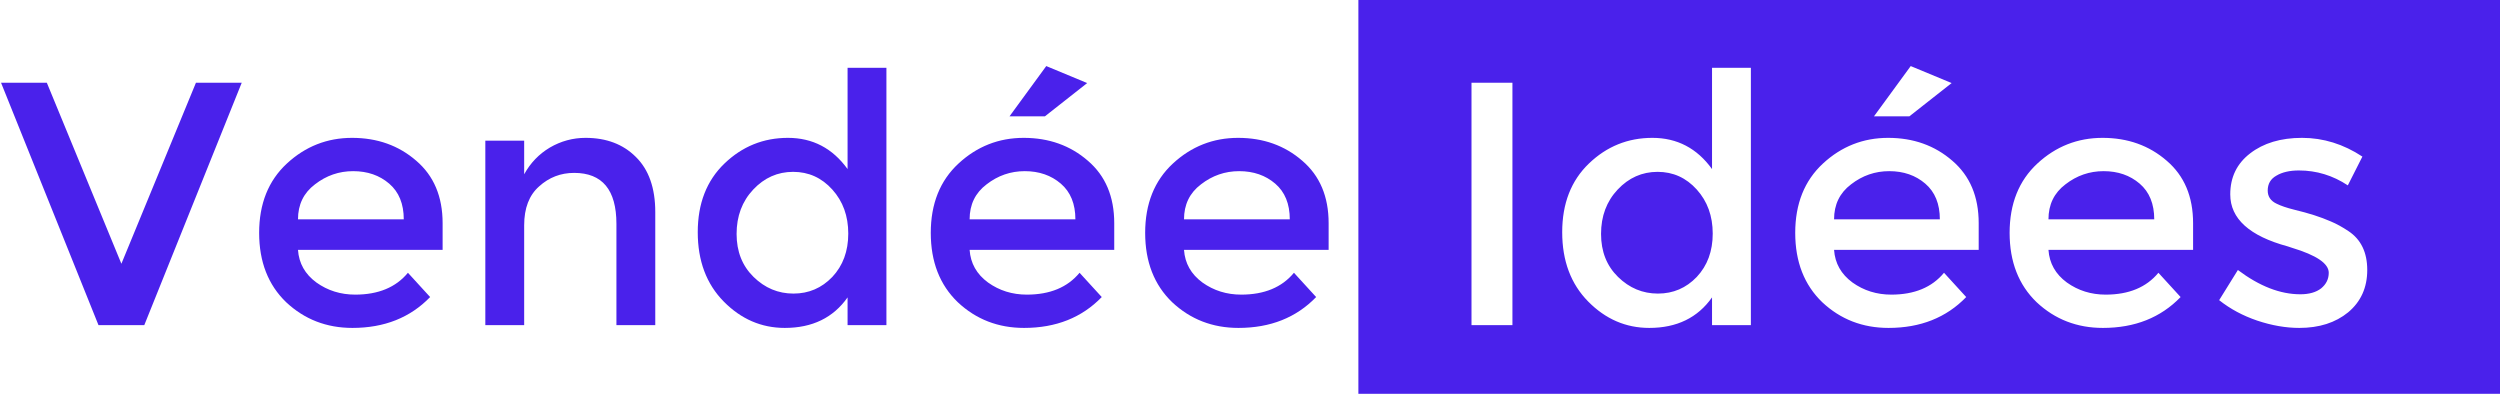 <svg xmlns="http://www.w3.org/2000/svg" width="692" height="109" viewBox="0 0 692 109" fill="none"><path fill-rule="evenodd" clip-rule="evenodd" d="M692 0H376V109H692V0ZM418.64 22.896H407.312V90H418.64V22.896ZM439.618 83.472C444.418 88.336 450.05 90.768 456.514 90.768C464.13 90.768 469.922 87.952 473.89 82.32V90H484.642V18.768H473.89V46.8C469.73 41.04 464.226 38.16 457.378 38.16C450.594 38.16 444.738 40.528 439.81 45.264C434.882 50 432.418 56.336 432.418 64.272C432.418 72.208 434.818 78.608 439.618 83.472ZM447.874 76.656C444.738 73.584 443.17 69.616 443.17 64.752C443.17 59.824 444.706 55.728 447.778 52.464C450.85 49.2 454.53 47.568 458.818 47.568C463.106 47.568 466.722 49.2 469.666 52.464C472.61 55.728 474.082 59.792 474.082 64.656C474.082 69.52 472.61 73.52 469.666 76.656C466.722 79.728 463.138 81.264 458.914 81.264C454.69 81.264 451.01 79.728 447.874 76.656ZM507.67 69.168H547.702V61.776C547.702 54.416 545.27 48.656 540.406 44.496C535.542 40.272 529.622 38.16 522.646 38.16C515.734 38.16 509.718 40.528 504.598 45.264C499.478 50 496.918 56.4 496.918 64.464C496.918 72.464 499.414 78.864 504.406 83.664C509.462 88.4 515.574 90.768 522.742 90.768C531.574 90.768 538.742 87.92 544.246 82.224L538.102 75.504C534.774 79.536 529.91 81.552 523.51 81.552C519.478 81.552 515.894 80.432 512.758 78.192C509.622 75.888 507.926 72.88 507.67 69.168ZM536.95 60.72H507.67C507.67 56.624 509.238 53.392 512.374 51.024C515.51 48.592 519.03 47.376 522.934 47.376C526.902 47.376 530.23 48.528 532.918 50.832C535.606 53.136 536.95 56.432 536.95 60.72ZM518.71 32.208H528.502L540.214 22.992L528.886 18.288L518.71 32.208ZM567.014 69.168H607.046V61.776C607.046 54.416 604.614 48.656 599.75 44.496C594.886 40.272 588.966 38.16 581.99 38.16C575.078 38.16 569.062 40.528 563.942 45.264C558.822 50 556.262 56.4 556.262 64.464C556.262 72.464 558.758 78.864 563.75 83.664C568.806 88.4 574.918 90.768 582.086 90.768C590.918 90.768 598.086 87.92 603.59 82.224L597.446 75.504C594.118 79.536 589.254 81.552 582.854 81.552C578.822 81.552 575.238 80.432 572.102 78.192C568.966 75.888 567.27 72.88 567.014 69.168ZM596.294 60.72H567.014C567.014 56.624 568.582 53.392 571.718 51.024C574.854 48.592 578.374 47.376 582.278 47.376C586.246 47.376 589.574 48.528 592.262 50.832C594.95 53.136 596.294 56.432 596.294 60.72ZM649.974 86.448C653.494 83.504 655.254 79.6 655.254 74.736C655.254 69.872 653.526 66.288 650.07 63.984C648.342 62.832 646.71 61.936 645.174 61.296C643.702 60.656 642.166 60.08 640.566 59.568C638.966 59.056 637.11 58.544 634.998 58.032C632.95 57.52 631.35 56.976 630.198 56.4C628.534 55.632 627.702 54.416 627.702 52.752C627.702 50.896 628.502 49.52 630.102 48.624C631.702 47.664 633.782 47.184 636.342 47.184C641.206 47.184 645.718 48.56 649.878 51.312L653.91 43.344C648.662 39.888 643.094 38.16 637.206 38.16C631.318 38.16 626.518 39.6 622.806 42.48C619.158 45.296 617.334 49.072 617.334 53.808C617.334 60.528 622.646 65.328 633.27 68.208C633.526 68.272 633.91 68.4 634.422 68.592C641.206 70.64 644.598 72.944 644.598 75.504C644.598 77.232 643.894 78.672 642.486 79.824C641.078 80.912 639.158 81.456 636.726 81.456C631.158 81.456 625.398 79.216 619.446 74.736L614.262 83.088C617.334 85.52 620.854 87.408 624.822 88.752C628.854 90.096 632.726 90.768 636.438 90.768C641.942 90.768 646.454 89.328 649.974 86.448Z" fill="#4A21EB"></path><path d="M39.936 90H27.264L0.288 22.896H12.96L33.6 73.008L54.24 22.896H66.912L39.936 90ZM122.515 69.168H82.483C82.739 72.88 84.435 75.888 87.571 78.192C90.707 80.432 94.291 81.552 98.323 81.552C104.723 81.552 109.587 79.536 112.915 75.504L119.059 82.224C113.555 87.92 106.387 90.768 97.555 90.768C90.387 90.768 84.275 88.4 79.219 83.664C74.227 78.864 71.731 72.464 71.731 64.464C71.731 56.4 74.291 50 79.411 45.264C84.531 40.528 90.547 38.16 97.459 38.16C104.435 38.16 110.355 40.272 115.219 44.496C120.083 48.656 122.515 54.416 122.515 61.776V69.168ZM82.483 60.72H111.763C111.763 56.432 110.419 53.136 107.731 50.832C105.043 48.528 101.715 47.376 97.747 47.376C93.843 47.376 90.323 48.592 87.187 51.024C84.051 53.392 82.483 56.624 82.483 60.72ZM145.091 62.352V90H134.339V38.928H145.091V48.24C146.819 45.104 149.187 42.64 152.195 40.848C155.267 39.056 158.563 38.16 162.083 38.16C167.843 38.16 172.483 39.92 176.003 43.44C179.587 46.96 181.379 52.048 181.379 58.704V90H170.627V61.968C170.627 52.56 166.723 47.856 158.915 47.856C155.203 47.856 151.971 49.104 149.219 51.6C146.467 54.032 145.091 57.616 145.091 62.352ZM217.233 90.768C210.769 90.768 205.137 88.336 200.337 83.472C195.537 78.608 193.137 72.208 193.137 64.272C193.137 56.336 195.601 50 200.529 45.264C205.457 40.528 211.313 38.16 218.097 38.16C224.945 38.16 230.449 41.04 234.609 46.8V18.768H245.361V90H234.609V82.32C230.641 87.952 224.849 90.768 217.233 90.768ZM203.889 64.752C203.889 69.616 205.457 73.584 208.593 76.656C211.729 79.728 215.409 81.264 219.633 81.264C223.857 81.264 227.441 79.728 230.385 76.656C233.329 73.52 234.801 69.52 234.801 64.656C234.801 59.792 233.329 55.728 230.385 52.464C227.441 49.2 223.825 47.568 219.537 47.568C215.249 47.568 211.569 49.2 208.497 52.464C205.425 55.728 203.889 59.824 203.889 64.752ZM308.421 69.168H268.389C268.645 72.88 270.341 75.888 273.477 78.192C276.613 80.432 280.197 81.552 284.229 81.552C290.629 81.552 295.493 79.536 298.821 75.504L304.965 82.224C299.461 87.92 292.293 90.768 283.461 90.768C276.293 90.768 270.181 88.4 265.125 83.664C260.133 78.864 257.637 72.464 257.637 64.464C257.637 56.4 260.197 50 265.317 45.264C270.437 40.528 276.453 38.16 283.365 38.16C290.341 38.16 296.261 40.272 301.125 44.496C305.989 48.656 308.421 54.416 308.421 61.776V69.168ZM268.389 60.72H297.669C297.669 56.432 296.325 53.136 293.637 50.832C290.949 48.528 287.621 47.376 283.653 47.376C279.749 47.376 276.229 48.592 273.093 51.024C269.957 53.392 268.389 56.624 268.389 60.72ZM289.221 32.208H279.429L289.605 18.288L300.933 22.992L289.221 32.208ZM367.765 69.168H327.733C327.989 72.88 329.685 75.888 332.821 78.192C335.957 80.432 339.541 81.552 343.573 81.552C349.973 81.552 354.837 79.536 358.165 75.504L364.309 82.224C358.805 87.92 351.637 90.768 342.805 90.768C335.637 90.768 329.525 88.4 324.469 83.664C319.477 78.864 316.981 72.464 316.981 64.464C316.981 56.4 319.541 50 324.661 45.264C329.781 40.528 335.797 38.16 342.709 38.16C349.685 38.16 355.605 40.272 360.469 44.496C365.333 48.656 367.765 54.416 367.765 61.776V69.168ZM327.733 60.72H357.013C357.013 56.432 355.669 53.136 352.981 50.832C350.293 48.528 346.965 47.376 342.997 47.376C339.093 47.376 335.573 48.592 332.437 51.024C329.301 53.392 327.733 56.624 327.733 60.72Z" fill="#4A21EB"></path></svg>
